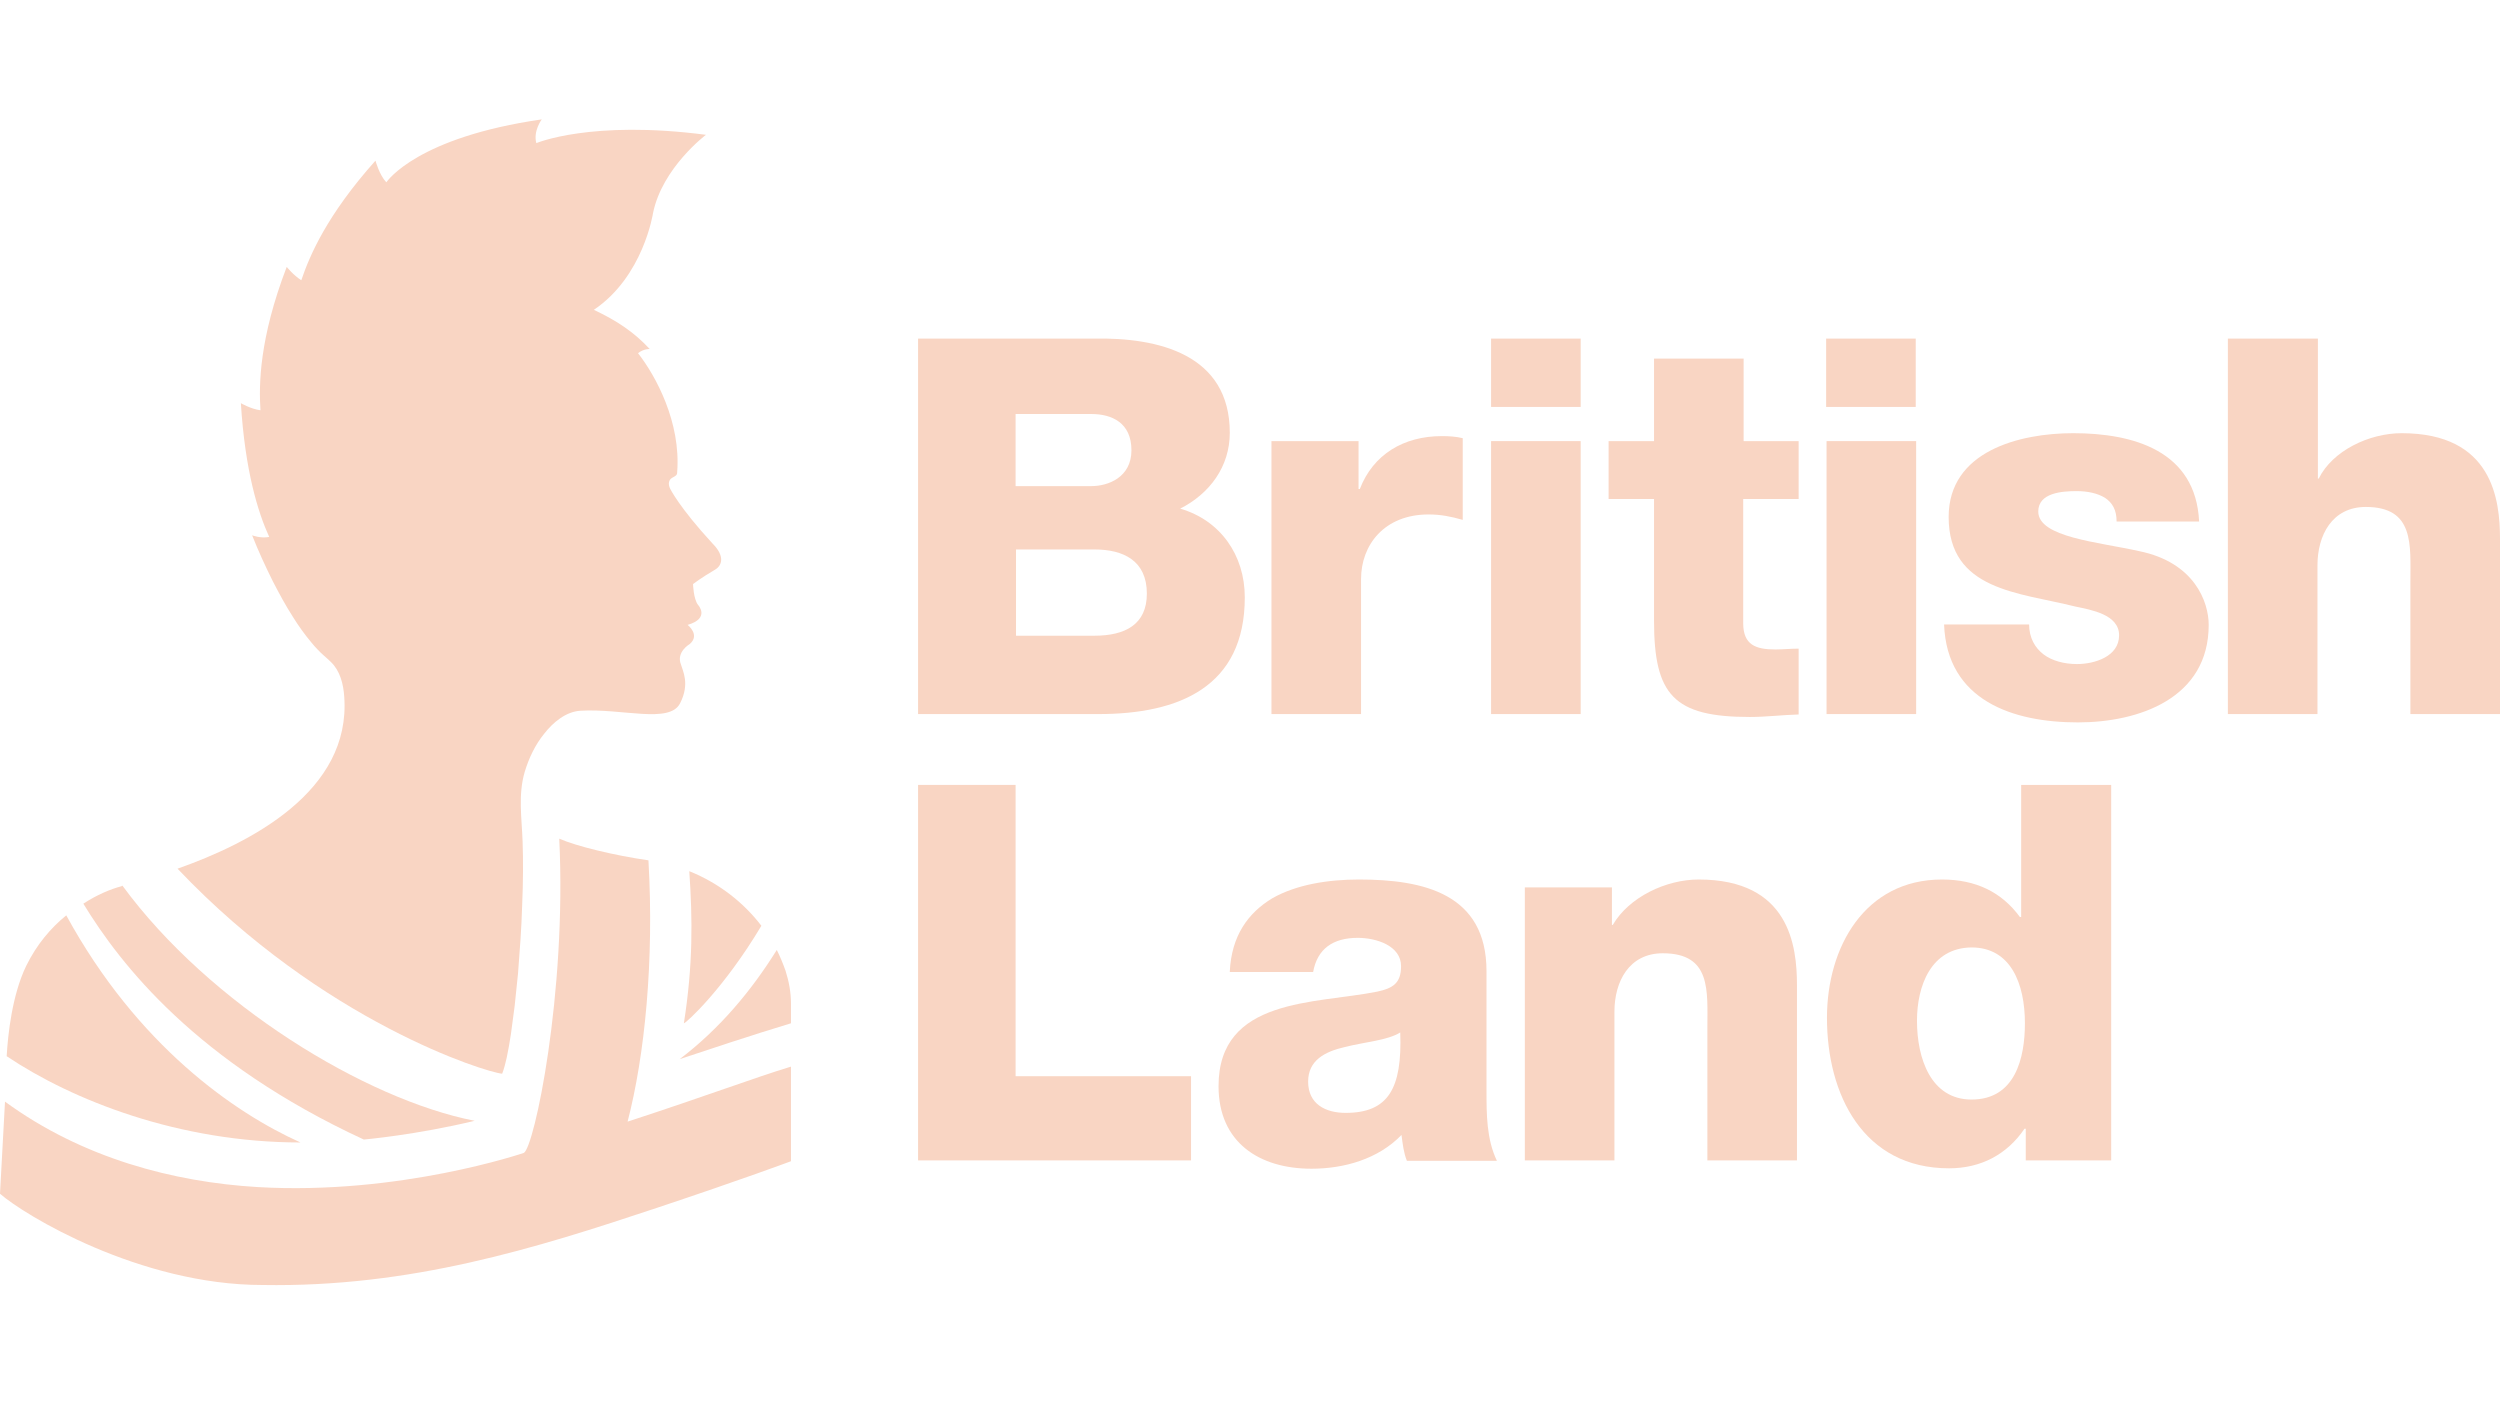 <?xml version="1.0" encoding="UTF-8"?>
<svg xmlns="http://www.w3.org/2000/svg" width="178" height="100" viewBox="0 0 178 100" fill="none">
  <path d="M65.367 24.108H77.888C82.487 24.018 87.561 25.235 87.561 30.813C87.561 33.217 86.137 35.145 84.03 36.214C86.879 37.044 88.629 39.507 88.629 42.533C88.629 48.913 83.941 50.842 78.215 50.842H65.367V24.108ZM72.31 34.611H77.71C78.897 34.611 80.559 33.988 80.559 32.059C80.559 30.101 79.164 29.478 77.71 29.478H72.31V34.611ZM72.31 45.263H77.918C80.114 45.263 81.656 44.462 81.656 42.267C81.656 39.922 79.995 39.121 77.918 39.121H72.34V45.263H72.31Z" fill="#F9D5C3"></path>
  <path d="M90.558 31.407H96.729V34.819H96.819C97.768 32.356 99.934 31.051 102.664 31.051C103.139 31.051 103.673 31.08 104.147 31.199V37.015C103.317 36.777 102.575 36.629 101.714 36.629C98.569 36.629 96.907 38.795 96.907 41.228V50.842H90.528V31.407H90.558Z" fill="#F9D5C3"></path>
  <path d="M112.544 28.974H106.165V24.108H112.544V28.974ZM106.165 31.407H112.544V50.842H106.165V31.407Z" fill="#F9D5C3"></path>
  <path d="M128.063 35.531H124.116V44.373C124.116 45.916 125.007 46.242 126.401 46.242C126.935 46.242 127.499 46.183 128.063 46.183V50.871C126.906 50.901 125.748 51.049 124.591 51.049C119.161 51.049 117.767 49.477 117.767 44.195V35.531H114.532V31.407H117.767V25.532H124.146V31.407H128.063V35.531Z" fill="#F9D5C3"></path>
  <path d="M136.4 28.974H130.021V24.108H136.4V28.974ZM130.051 31.407H136.43V50.842H130.051V31.407Z" fill="#F9D5C3"></path>
  <path d="M144.471 44.433C144.471 45.412 144.886 46.124 145.509 46.599C146.103 47.044 146.963 47.281 147.883 47.281C149.129 47.281 150.88 46.747 150.88 45.234C150.88 43.75 148.892 43.424 147.765 43.186C143.759 42.178 138.744 42.059 138.744 36.807C138.744 32.119 143.789 30.843 147.616 30.843C151.889 30.843 156.34 32.089 156.577 37.133H150.702C150.702 36.303 150.405 35.798 149.871 35.442C149.337 35.116 148.625 34.967 147.854 34.967C146.815 34.967 145.124 35.086 145.124 36.421C145.124 38.261 149.396 38.587 152.304 39.24C156.251 40.041 157.259 42.86 157.259 44.492C157.259 49.714 152.304 51.435 147.943 51.435C143.343 51.435 138.626 49.892 138.418 44.462H144.471V44.433Z" fill="#F9D5C3"></path>
  <path d="M158.654 24.108H165.034V34.077H165.093C166.072 32.089 168.683 30.843 170.998 30.843C177.466 30.843 178 35.561 178 38.38V50.842H171.621V41.436C171.621 38.795 171.917 36.095 168.446 36.095C166.042 36.095 165.004 38.112 165.004 40.249V50.842H158.625V24.108H158.654Z" fill="#F9D5C3"></path>
  <path d="M65.367 55.886H72.31V76.626H84.802V82.62H65.367V55.886Z" fill="#F9D5C3"></path>
  <path d="M87.561 69.179C87.68 66.627 88.867 64.995 90.587 63.957C92.308 62.977 94.563 62.621 96.759 62.621C101.358 62.621 105.839 63.63 105.839 69.149V77.665C105.839 79.326 105.839 81.107 106.58 82.65H100.171C99.934 82.056 99.875 81.463 99.786 80.81C98.124 82.531 95.691 83.213 93.376 83.213C89.668 83.213 86.76 81.344 86.76 77.338C86.76 71.018 93.644 71.493 98.065 70.603C99.162 70.366 99.756 70.01 99.756 68.793C99.756 67.339 98.005 66.775 96.67 66.775C94.919 66.775 93.792 67.547 93.495 69.208H87.561V69.179ZM95.81 79.237C98.836 79.237 99.845 77.516 99.697 73.511C98.806 74.075 97.145 74.193 95.75 74.549C94.326 74.876 93.139 75.499 93.139 77.012C93.139 78.614 94.385 79.237 95.81 79.237Z" fill="#F9D5C3"></path>
  <path d="M108.598 63.185H114.77V65.856H114.829C115.986 63.867 118.627 62.621 120.941 62.621C127.41 62.621 127.944 67.339 127.944 70.158V82.62H121.565V73.214C121.565 70.544 121.861 67.873 118.39 67.873C115.986 67.873 114.948 69.891 114.948 72.027V82.62H108.568V63.185H108.598Z" fill="#F9D5C3"></path>
  <path d="M150.316 82.62H144.234V80.365H144.145C142.898 82.204 141.029 83.184 138.774 83.184C132.662 83.184 130.08 77.932 130.08 72.472C130.08 67.428 132.78 62.621 138.27 62.621C140.673 62.621 142.513 63.511 143.818 65.292H143.907V55.886H150.316V82.62ZM136.489 72.68C136.489 75.35 137.469 78.288 140.376 78.288C143.492 78.288 144.174 75.321 144.174 72.858C144.174 70.039 143.166 67.458 140.376 67.458C137.469 67.487 136.489 70.217 136.489 72.68Z" fill="#F9D5C3"></path>
  <path d="M56.317 75.944C53.676 76.745 50.323 78.021 44.685 79.86C45.902 75.172 46.584 68.437 46.169 61.256C43.706 60.9 41.036 60.248 39.819 59.713C40.353 70.751 38.039 81.7 37.297 82.086C37.297 82.086 28.455 85.112 18.337 84.519C12.373 84.163 5.875 82.472 0.356 78.436L0 84.994C1.721 86.507 9.94 91.492 18.693 91.492C29.227 91.67 38.128 88.881 46.763 86.002C52.993 83.925 56.317 82.679 56.317 82.679V75.944Z" fill="#F9D5C3"></path>
  <path d="M4.718 65.173C3.62 66.063 2.611 67.25 1.869 68.763C0.861 70.84 0.564 73.659 0.475 75.202C5.163 78.347 12.759 81.344 21.393 81.344C16.705 79.237 9.792 74.46 4.718 65.173Z" fill="#F9D5C3"></path>
  <path d="M25.903 81.136C25.903 81.136 29.612 80.81 33.796 79.801C26.052 78.288 14.925 71.523 8.723 63.066C8.694 63.066 8.664 63.066 8.664 63.096C7.863 63.304 6.884 63.719 5.934 64.342C8.575 68.674 13.975 75.617 25.903 81.136Z" fill="#F9D5C3"></path>
  <path d="M48.691 72.858C48.84 72.858 51.54 70.395 54.21 65.915C52.964 64.283 51.213 62.888 49.077 62.028C49.314 65.47 49.344 68.704 48.691 72.858Z" fill="#F9D5C3"></path>
  <path d="M48.395 75.41C49.997 74.876 53.557 73.689 56.317 72.858V71.434C56.317 70.662 56.169 69.861 55.931 69.119C55.753 68.615 55.545 68.11 55.308 67.636C53.498 70.543 51.243 73.244 48.395 75.41Z" fill="#F9D5C3"></path>
  <path d="M35.754 76.448C35.903 76.062 35.992 75.677 36.081 75.291C36.199 74.757 36.288 74.193 36.377 73.629C36.466 72.947 36.556 72.264 36.645 71.612C36.733 70.84 36.793 70.098 36.882 69.327C36.941 68.526 37.001 67.695 37.06 66.894C37.119 66.063 37.149 65.262 37.179 64.431C37.208 63.63 37.238 62.858 37.238 62.057C37.238 61.345 37.238 60.603 37.208 59.891C37.149 58.23 36.882 56.598 37.357 54.966C37.653 53.987 38.098 53.037 38.751 52.236C39.374 51.435 40.294 50.663 41.333 50.604C44.3 50.426 47.682 51.554 48.424 50.07C49.136 48.675 48.602 47.756 48.483 47.311C48.127 46.42 49.107 45.857 49.107 45.857C49.878 45.204 48.958 44.492 48.958 44.492C50.59 44.017 49.7 43.068 49.7 43.068C49.374 42.652 49.344 41.584 49.344 41.584C49.344 41.584 49.967 41.109 50.887 40.575C51.421 40.278 51.629 39.596 50.739 38.706C48.335 36.095 47.712 34.789 47.712 34.789C47.564 34.492 47.593 34.166 47.86 34.018C48.127 33.869 48.216 33.84 48.216 33.602C48.483 30.071 46.703 26.778 45.427 25.146C45.843 24.82 46.258 24.849 46.258 24.849C45.131 23.633 43.914 22.831 42.282 22.06C45.813 19.686 46.495 15.176 46.495 15.176C47.148 11.942 50.264 9.598 50.264 9.598C42.074 8.53 38.187 10.191 38.187 10.191C37.95 9.331 38.573 8.5 38.573 8.5C29.731 9.776 27.595 12.862 27.506 12.98C27.001 12.446 26.734 11.438 26.734 11.438C23.263 15.325 22.046 18.203 21.453 19.953C20.889 19.597 20.414 19.004 20.414 19.004C18.456 24.107 18.426 27.401 18.545 29.211C17.862 29.122 17.15 28.706 17.15 28.706C17.447 33.513 18.367 36.48 19.168 38.231C18.545 38.35 17.951 38.112 17.951 38.112C18.396 39.24 18.901 40.338 19.435 41.406C19.88 42.266 20.325 43.097 20.859 43.928C21.245 44.551 21.69 45.174 22.165 45.738C22.313 45.916 22.461 46.094 22.61 46.242C22.907 46.569 23.263 46.836 23.559 47.133C24.212 47.756 24.449 48.705 24.509 49.595C25.013 56.36 17.773 60.04 12.64 61.85C22.995 72.769 34.627 76.359 35.754 76.448Z" fill="#F9D5C3"></path>
</svg>
